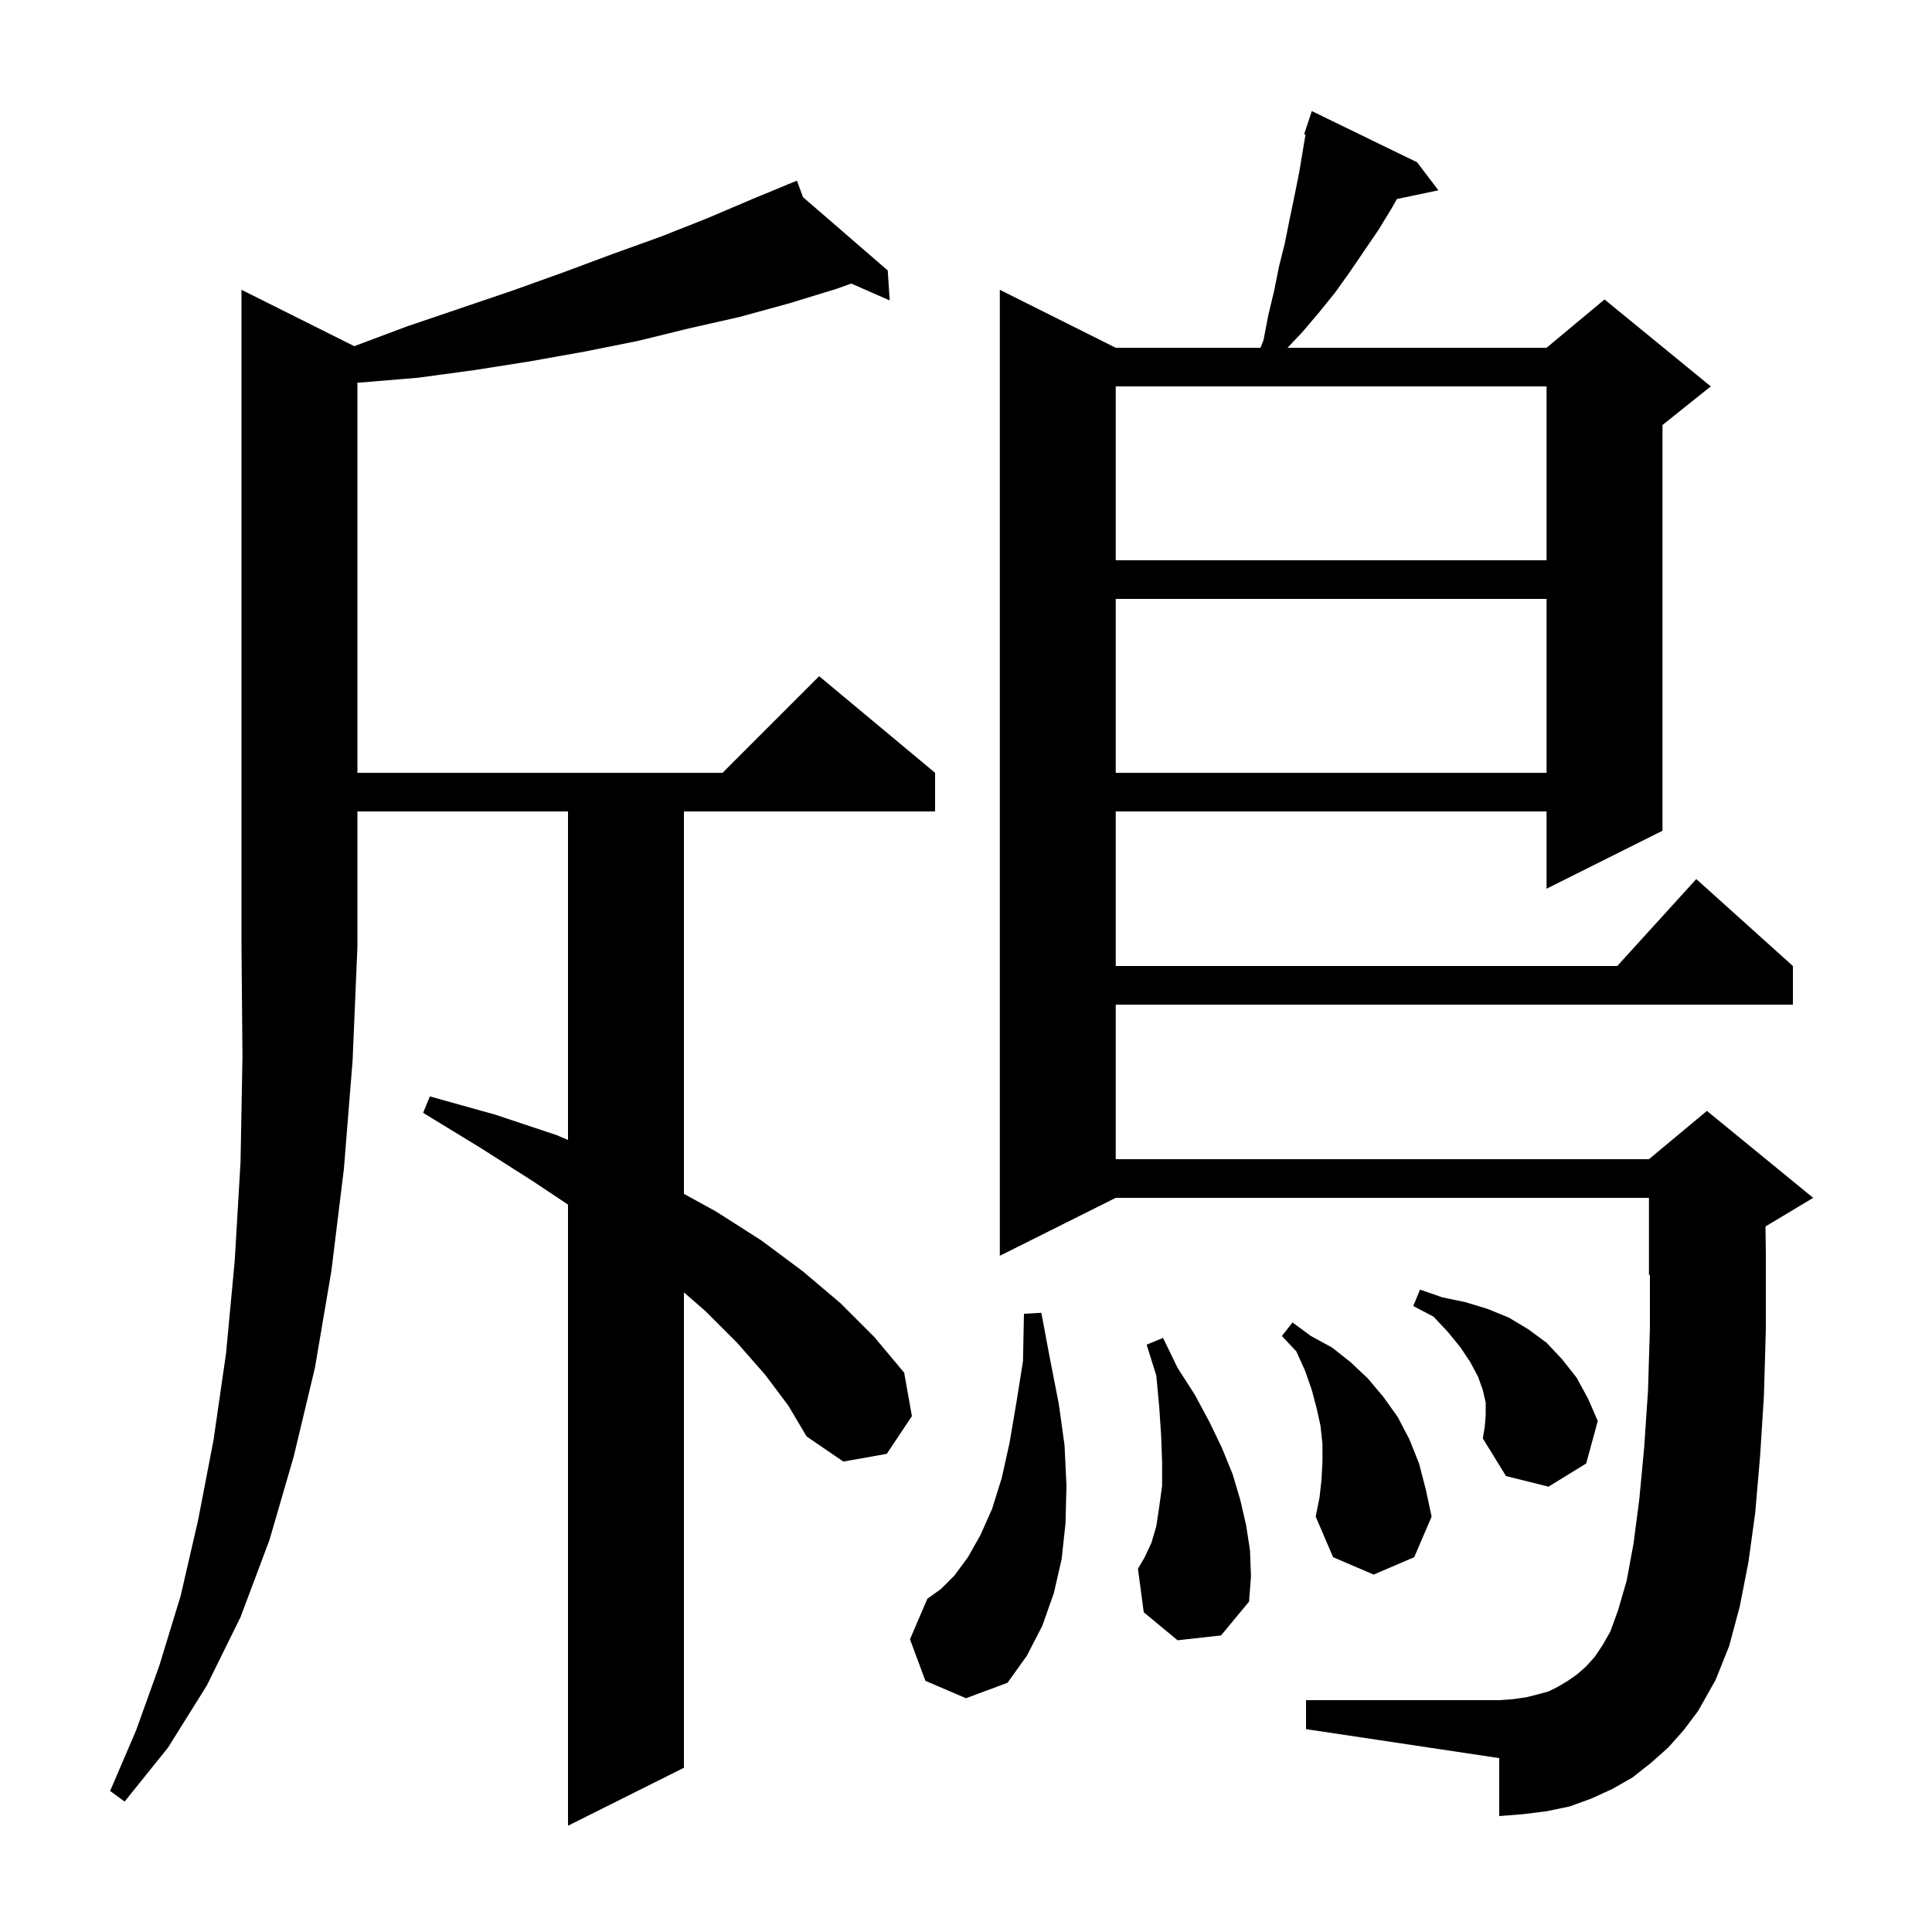 <svg xmlns="http://www.w3.org/2000/svg" xmlns:xlink="http://www.w3.org/1999/xlink" version="1.1" baseProfile="full" viewBox="0 0 200 200" width="200" height="200"><g fill="currentColor"><path d="M 36.671 35.836 L 42.1 33.8 L 47.7 31.9 L 53.0 30.1 L 58.3 28.2 L 63.4 26.3 L 68.4 24.5 L 73.2 22.6 L 77.9 20.6 L 81.544 19.095 L 81.5 19.0 L 81.588 19.077 L 82.5 18.7 L 83.124 20.406 L 91.9 28.0 L 92.1 31.1 L 88.125 29.353 L 86.6 29.9 L 81.7 31.4 L 76.6 32.8 L 71.3 34.0 L 66.0 35.3 L 60.5 36.4 L 54.9 37.4 L 49.2 38.3 L 43.3 39.1 L 37.3 39.6 L 37.0 39.61 L 37.0 80.0 L 74.8 80.0 L 84.8 70.0 L 96.8 80.0 L 96.8 84.0 L 70.8 84.0 L 70.8 123.588 L 74.1 125.4 L 78.8 128.4 L 83.1 131.6 L 87.0 134.9 L 90.5 138.4 L 93.6 142.1 L 94.4 146.6 L 91.8 150.5 L 87.3 151.3 L 83.5 148.7 L 81.6 145.5 L 79.2 142.3 L 76.3 139.0 L 73.0 135.7 L 70.8 133.789 L 70.8 183.0 L 58.8 189.0 L 58.8 124.7 L 55.2 122.3 L 49.7 118.8 L 43.8 115.2 L 44.5 113.5 L 51.3 115.4 L 57.6 117.5 L 58.8 118.008 L 58.8 84.0 L 37.0 84.0 L 37.0 98.0 L 36.5 109.8 L 35.6 121.0 L 34.3 131.6 L 32.6 141.6 L 30.4 150.8 L 27.9 159.4 L 24.9 167.4 L 21.4 174.5 L 17.4 180.9 L 12.9 186.5 L 11.4 185.4 L 14.1 179.1 L 16.5 172.4 L 18.7 165.2 L 20.5 157.4 L 22.1 149.1 L 23.4 140.1 L 24.3 130.5 L 24.9 120.3 L 25.1 109.4 L 25.0 98.0 L 25.0 30.0 Z M 172.7 180.9 L 170.9 182.5 L 169.0 184.0 L 166.9 185.2 L 164.7 186.2 L 162.5 187.0 L 160.1 187.5 L 157.7 187.8 L 155.2 188.0 L 155.2 182.0 L 135.2 179.0 L 135.2 176.0 L 155.2 176.0 L 156.6 175.9 L 158.0 175.7 L 159.2 175.4 L 160.3 175.1 L 161.3 174.6 L 162.3 174.0 L 163.3 173.3 L 164.2 172.5 L 165.1 171.5 L 165.9 170.3 L 166.7 168.9 L 167.5 166.7 L 168.4 163.6 L 169.1 159.8 L 169.7 155.2 L 170.2 149.9 L 170.6 144.0 L 170.8 137.4 L 170.8 131.958 L 170.7 132.0 L 170.7 124.0 L 115.5 124.0 L 103.5 130.0 L 103.5 30.0 L 115.5 36.0 L 130.487 36.0 L 130.8 35.2 L 131.3 32.6 L 131.9 30.1 L 132.4 27.6 L 133.0 25.2 L 133.5 22.7 L 134.0 20.3 L 134.5 17.8 L 135.144 13.936 L 135.0 13.9 L 135.8 11.5 L 146.7 16.8 L 148.9 19.7 L 144.606 20.604 L 144.1 21.5 L 142.7 23.8 L 139.7 28.2 L 138.2 30.3 L 136.5 32.4 L 134.8 34.4 L 133.284 36.0 L 160.1 36.0 L 166.1 31.0 L 177.1 40.0 L 172.1 44.0 L 172.1 86.0 L 160.1 92.0 L 160.1 84.0 L 115.5 84.0 L 115.5 100.0 L 167.418 100.0 L 175.6 91.0 L 185.6 100.0 L 185.6 104.0 L 115.5 104.0 L 115.5 120.0 L 170.7 120.0 L 176.7 115.0 L 187.7 124.0 L 182.763 126.962 L 182.8 130.0 L 182.8 137.6 L 182.6 144.5 L 182.2 150.8 L 181.7 156.6 L 181.0 161.7 L 180.1 166.3 L 179.0 170.4 L 177.6 173.9 L 175.8 177.1 L 174.3 179.1 Z M 95.8 174.0 L 94.2 169.7 L 96.0 165.5 L 97.4 164.5 L 98.8 163.1 L 100.2 161.2 L 101.5 158.9 L 102.7 156.2 L 103.7 153.0 L 104.5 149.4 L 105.2 145.3 L 105.9 140.9 L 106.0 136.0 L 107.8 135.9 L 108.7 140.7 L 109.6 145.3 L 110.2 149.6 L 110.4 153.8 L 110.3 157.7 L 109.9 161.4 L 109.1 164.9 L 107.9 168.3 L 106.3 171.4 L 104.3 174.2 L 100.0 175.8 Z M 121.9 169.8 L 118.4 166.9 L 117.8 162.4 L 118.5 161.2 L 119.2 159.7 L 119.7 158.0 L 120.0 156.0 L 120.3 153.8 L 120.3 151.3 L 120.2 148.6 L 120.0 145.6 L 119.7 142.4 L 118.7 139.2 L 120.4 138.5 L 121.9 141.6 L 123.7 144.4 L 125.2 147.2 L 126.5 149.9 L 127.6 152.6 L 128.4 155.3 L 129.0 157.9 L 129.4 160.5 L 129.5 163.2 L 129.3 165.8 L 126.4 169.3 Z M 136.8 153.2 L 136.9 151.3 L 136.9 149.5 L 136.7 147.6 L 136.3 145.8 L 135.8 143.9 L 135.1 141.9 L 134.2 139.9 L 132.7 138.3 L 133.8 136.9 L 135.7 138.3 L 137.9 139.5 L 139.8 141.0 L 141.6 142.7 L 143.2 144.6 L 144.7 146.7 L 145.9 149.0 L 146.9 151.5 L 147.6 154.2 L 148.2 157.0 L 146.4 161.2 L 142.2 163.0 L 138.0 161.2 L 136.2 157.0 L 136.6 155.0 Z M 153.8 146.5 L 153.8 145.2 L 153.5 143.9 L 153.0 142.5 L 152.2 141.0 L 151.2 139.5 L 149.9 137.9 L 148.4 136.3 L 146.3 135.2 L 147.0 133.5 L 149.3 134.3 L 151.7 134.8 L 154.0 135.5 L 156.2 136.4 L 158.2 137.6 L 160.1 139.0 L 161.7 140.7 L 163.2 142.6 L 164.4 144.8 L 165.4 147.1 L 164.2 151.5 L 160.3 153.9 L 155.9 152.8 L 153.5 148.9 L 153.7 147.7 Z M 115.5 62.0 L 115.5 80.0 L 160.1 80.0 L 160.1 62.0 Z M 115.5 40.0 L 115.5 58.0 L 160.1 58.0 L 160.1 40.0 Z "/></g></svg>